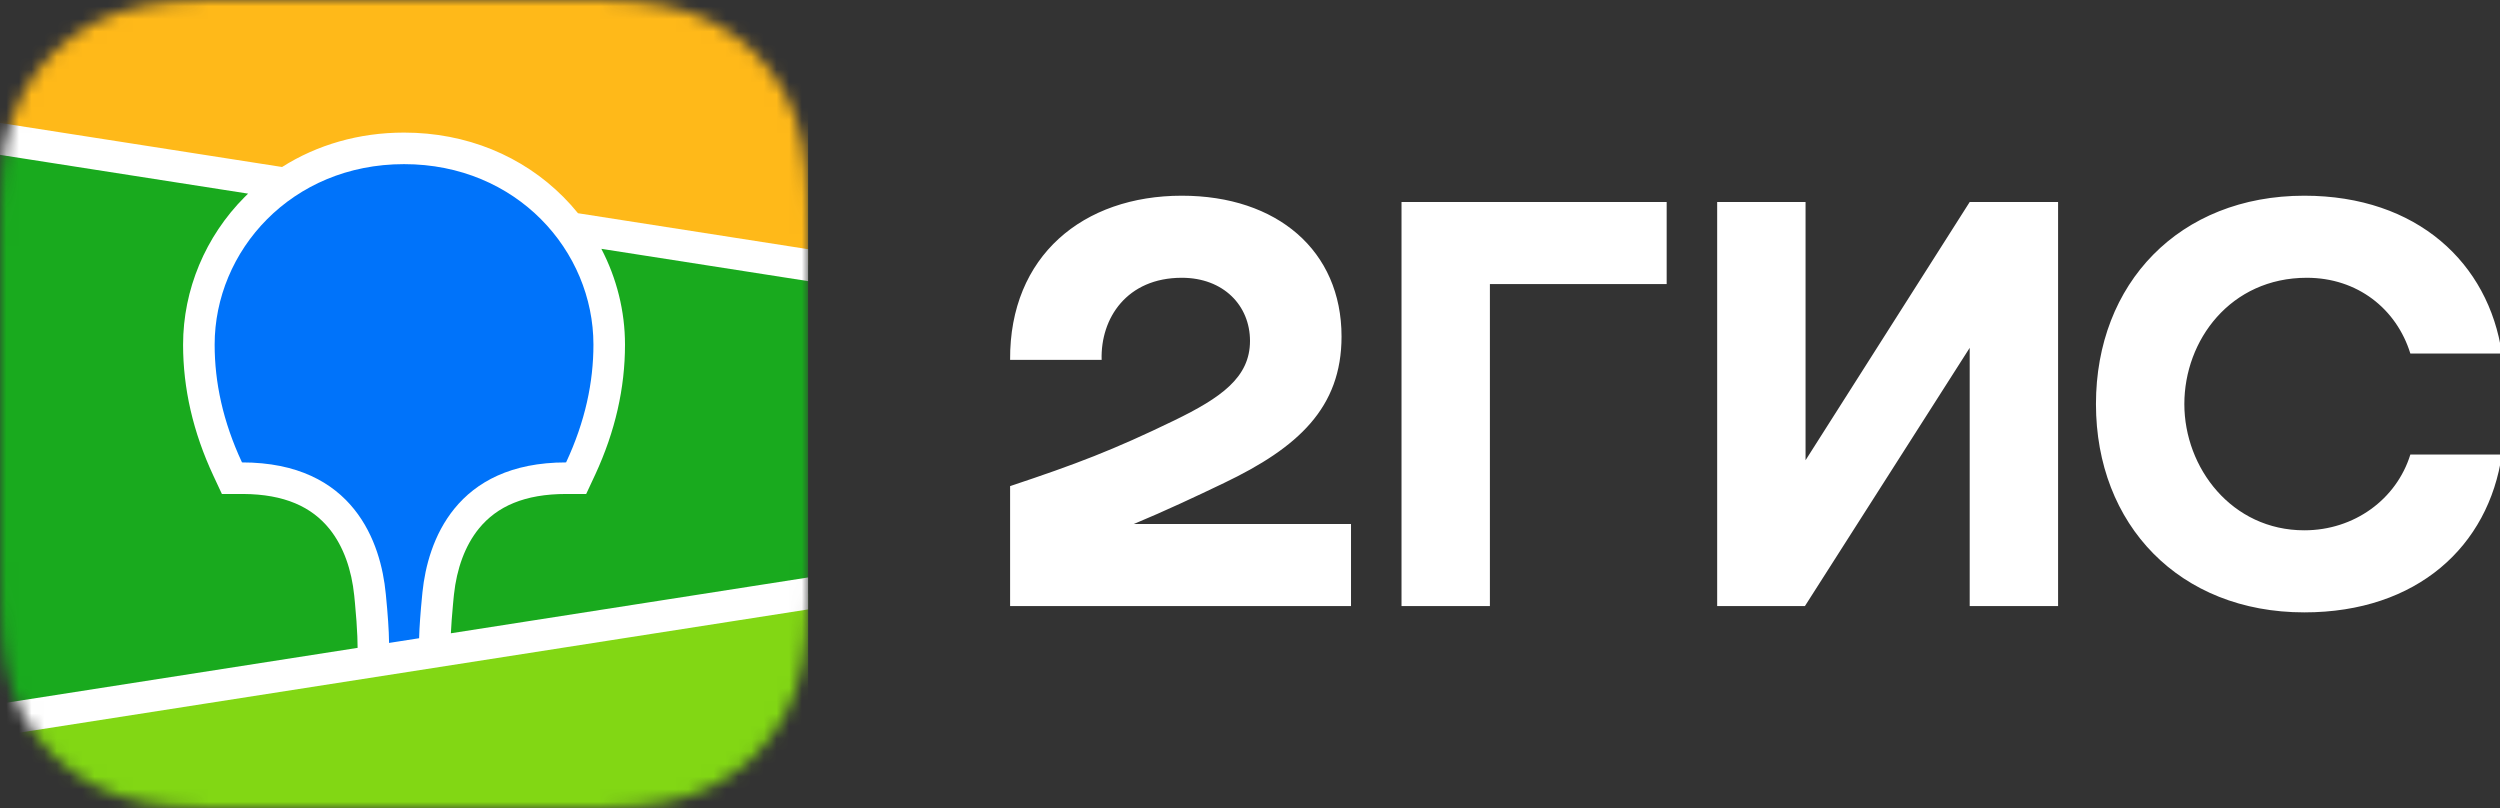 <?xml version="1.0" encoding="UTF-8"?> <svg xmlns="http://www.w3.org/2000/svg" width="198" height="64" viewBox="0 0 198 64" fill="none"><rect x="0" y="0" width="198" height="64" fill="#333333" stroke="none"/><g clip-path="url(#clip0_161_343)"><path fill-rule="evenodd" clip-rule="evenodd" d="M18.532 -1.994C17.862 -1.989 17.022 -1.98 15.881 -1.967C14.059 -1.918 12.677 -1.808 11.322 -1.568C9.672 -1.275 8.178 -0.793 6.749 -0.074C5.297 0.656 3.968 1.611 2.814 2.752C1.662 3.89 0.695 5.206 -0.046 6.645C-0.775 8.061 -1.263 9.541 -1.562 11.181C-1.806 12.523 -1.917 13.887 -1.965 15.67L-1.982 16.413C-1.986 16.668 -1.99 16.932 -1.992 17.209L-2 18.823L-2 45.212L-1.995 46.363C-1.991 47.096 -1.982 47.726 -1.965 48.332C-1.917 50.114 -1.806 51.478 -1.562 52.818C-1.263 54.459 -0.775 55.94 -0.047 57.355C0.695 58.794 1.662 60.109 2.815 61.249C3.97 62.39 5.299 63.345 6.751 64.075C8.178 64.794 9.672 65.275 11.323 65.568C12.554 65.787 13.808 65.898 15.373 65.952L16.546 65.981C17.156 65.989 18.057 65.994 19.857 65.999L45.376 65.995C46.053 65.991 46.87 65.982 48.119 65.967C49.941 65.919 51.323 65.809 52.678 65.568C54.328 65.275 55.822 64.794 57.251 64.074C58.701 63.344 60.031 62.389 61.185 61.249C62.339 60.108 63.305 58.792 64.045 57.355C64.775 55.94 65.263 54.458 65.561 52.817C65.783 51.598 65.895 50.355 65.95 48.805L65.965 48.331C65.975 47.968 65.983 47.596 65.988 47.198L65.999 44.071L65.998 18.202L65.988 16.802C65.983 16.405 65.975 16.032 65.965 15.669C65.917 13.894 65.805 12.525 65.561 11.182C65.264 9.542 64.775 8.06 64.045 6.644C63.306 5.207 62.339 3.891 61.184 2.751C60.033 1.612 58.703 0.657 57.25 -0.074C55.822 -0.793 54.328 -1.275 52.677 -1.568C51.446 -1.786 50.192 -1.897 48.627 -1.951L47.28 -1.982C47.173 -1.984 47.057 -1.985 46.929 -1.986L18.532 -1.994Z" fill="#1A1A1A" fill-opacity="0.01"></path><path fill-rule="evenodd" clip-rule="evenodd" d="M15.906 0.033L18.643 0.005L47.126 0.016C47.558 0.02 47.827 0.026 48.095 0.033C49.508 0.07 50.932 0.153 52.328 0.401C53.746 0.653 55.065 1.064 56.352 1.712C57.617 2.349 58.775 3.18 59.779 4.174C60.783 5.165 61.624 6.309 62.268 7.561C62.925 8.834 63.34 10.138 63.594 11.539C63.845 12.92 63.929 14.328 63.967 15.724C63.984 16.365 63.992 17.005 63.995 17.647L63.999 18.788L64 44.07C64 44.831 64 45.592 63.995 46.354C63.992 46.995 63.984 47.635 63.967 48.276C63.929 49.671 63.845 51.08 63.594 52.459C63.34 53.861 62.925 55.165 62.268 56.439C61.624 57.689 60.783 58.834 59.779 59.826C58.775 60.819 57.617 61.651 56.352 62.288C55.065 62.936 53.746 63.347 52.328 63.599C50.932 63.847 49.508 63.929 48.095 63.967L43.841 64L16.874 63.984C16.442 63.98 16.174 63.974 15.906 63.967C14.494 63.929 13.069 63.847 11.673 63.599C10.255 63.347 8.937 62.936 7.649 62.288C6.383 61.651 5.226 60.819 4.222 59.826C3.218 58.834 2.377 57.689 1.732 56.439C1.076 55.165 0.661 53.861 0.406 52.459C0.155 51.08 0.072 49.671 0.035 48.276C0.017 47.635 0.009 46.995 0.006 46.354L0.001 45.212L0 19.93C0 19.169 -2.42144e-08 18.407 0.006 17.647C0.009 17.005 0.017 16.365 0.035 15.724C0.072 14.328 0.155 12.92 0.406 11.539C0.661 10.138 1.076 8.834 1.732 7.561C2.377 6.309 3.218 5.165 4.222 4.174C5.226 3.18 6.383 2.349 7.649 1.712C8.937 1.064 10.255 0.653 11.673 0.401C13.069 0.153 14.494 0.07 15.906 0.033Z" fill="#1A1A1A" fill-opacity="0.01"></path><mask id="mask0_161_343" style="mask-type:alpha" maskUnits="userSpaceOnUse" x="0" y="0" width="64" height="64"><path fill-rule="evenodd" clip-rule="evenodd" d="M15.906 0.033L18.643 0.005L47.126 0.016C47.558 0.02 47.827 0.026 48.095 0.033C49.508 0.07 50.932 0.153 52.328 0.401C53.746 0.653 55.065 1.064 56.352 1.712C57.617 2.349 58.775 3.18 59.779 4.174C60.783 5.165 61.624 6.309 62.268 7.561C62.925 8.834 63.34 10.138 63.594 11.539C63.845 12.92 63.929 14.328 63.967 15.724C63.984 16.365 63.992 17.005 63.995 17.647L63.999 18.788L64 44.07C64 44.831 64 45.592 63.995 46.354C63.992 46.995 63.984 47.635 63.967 48.276C63.929 49.671 63.845 51.08 63.594 52.459C63.34 53.861 62.925 55.165 62.268 56.439C61.624 57.689 60.783 58.834 59.779 59.826C58.775 60.819 57.617 61.651 56.352 62.288C55.065 62.936 53.746 63.347 52.328 63.599C50.932 63.847 49.508 63.929 48.095 63.967L43.841 64L16.874 63.984C16.442 63.98 16.174 63.974 15.906 63.967C14.494 63.929 13.069 63.847 11.673 63.599C10.255 63.347 8.937 62.936 7.649 62.288C6.383 61.651 5.226 60.819 4.222 59.826C3.218 58.834 2.377 57.689 1.732 56.439C1.076 55.165 0.661 53.861 0.406 52.459C0.155 51.08 0.072 49.671 0.035 48.276C0.017 47.635 0.009 46.995 0.006 46.354L0.001 45.212L0 19.93C0 19.169 -2.42144e-08 18.407 0.006 17.647C0.009 17.005 0.017 16.365 0.035 15.724C0.072 14.328 0.155 12.92 0.406 11.539C0.661 10.138 1.076 8.834 1.732 7.561C2.377 6.309 3.218 5.165 4.222 4.174C5.226 3.18 6.383 2.349 7.649 1.712C8.937 1.064 10.255 0.653 11.673 0.401C13.069 0.153 14.494 0.07 15.906 0.033Z" fill="white"></path></mask><g mask="url(#mask0_161_343)"><path d="M64 0H0V64H64V0Z" fill="#19AA1E"></path><path fill-rule="evenodd" clip-rule="evenodd" d="M0 0H64V21L0 11V0Z" fill="#FFB919"></path><path fill-rule="evenodd" clip-rule="evenodd" d="M0 57L64 47V64H0V57Z" fill="#82D714"></path><path fill-rule="evenodd" clip-rule="evenodd" d="M0 9.735L22.34 13.226C25.121 11.466 28.429 10.501 32 10.501C36.946 10.501 41.388 12.352 44.623 15.603C45.031 16.013 45.416 16.442 45.777 16.888L64 19.735V22.265L47.627 19.707C48.844 22.042 49.5 24.642 49.5 27.297C49.5 30.725 48.733 34.144 47.148 37.576L47.099 37.68L46.426 39.123H44.834C41.546 39.123 39.365 40.107 37.94 41.849C36.82 43.218 36.172 45.063 35.955 47.076L35.948 47.139L35.916 47.46L35.903 47.6L35.877 47.874C35.794 48.773 35.738 49.535 35.709 50.156L64 45.735V48.266L0 58.266V55.735L28.323 51.31L28.31 50.742L28.306 50.582L28.304 50.499L28.3 50.373C28.274 49.684 28.211 48.801 28.11 47.731L28.09 47.528L28.056 47.176C27.852 45.153 27.215 43.285 26.098 41.896C24.687 40.141 22.526 39.143 19.265 39.123L19.166 39.123H17.574L16.901 37.68C15.283 34.213 14.5 30.76 14.5 27.297C14.5 22.941 16.267 18.729 19.377 15.603C19.467 15.513 19.558 15.424 19.649 15.336L0 12.265V9.735Z" fill="white"></path><path fill-rule="evenodd" clip-rule="evenodd" d="M32 13C40.935 13 47 19.877 47 27.296C47 30.274 46.35 33.374 44.834 36.623C36.042 36.623 33.872 42.919 33.461 46.881L33.435 47.145C33.296 48.559 33.216 49.693 33.194 50.548L30.812 50.92L30.812 50.843C30.803 49.947 30.718 48.689 30.558 47.071L30.55 47C30.172 43.047 28.047 36.623 19.166 36.623C17.65 33.374 17 30.274 17 27.296C17 19.877 23.065 13 32 13Z" fill="#0073FA"></path></g><path fill-rule="evenodd" clip-rule="evenodd" d="M93.6 15.5C85.8 15.5 79.95 20.25 80 28.5H87.25C87.15 25.2 89.25 22 93.6 22C96.9 22 99 24.2 99 27C99 29.9 96.7 31.5 93 33.3C88.15 35.65 85.25 36.75 80 38.5V48H107V41.5H89.8C92.306 40.455 94.746 39.308 96.95 38.25C102.8 35.45 106.25 32.3 106.25 26.65C106.25 19.85 101.15 15.5 93.6 15.5ZM118 22.5H132V16H111V48H118V22.5ZM143 16H136V48H142.95L156 27.55V48H163V16H156L143 36.45V16ZM198.15 36H190.9C189.8 39.55 186.45 42 182.5 42C176.75 42 173 37.05 173 32C173 26.95 176.65 22 182.7 22C186.7 22 189.8 24.45 190.9 28H198.15C197.1 20.85 191.45 15.5 182.5 15.5C172.6 15.5 166 22.45 166 32C166 41.55 172.6 48.5 182.5 48.5C191.45 48.5 197.1 43.25 198.15 36Z" fill="white"></path></g><defs><clipPath id="clip0_161_343"><rect width="198" height="64" fill="white"></rect></clipPath></defs></svg> 